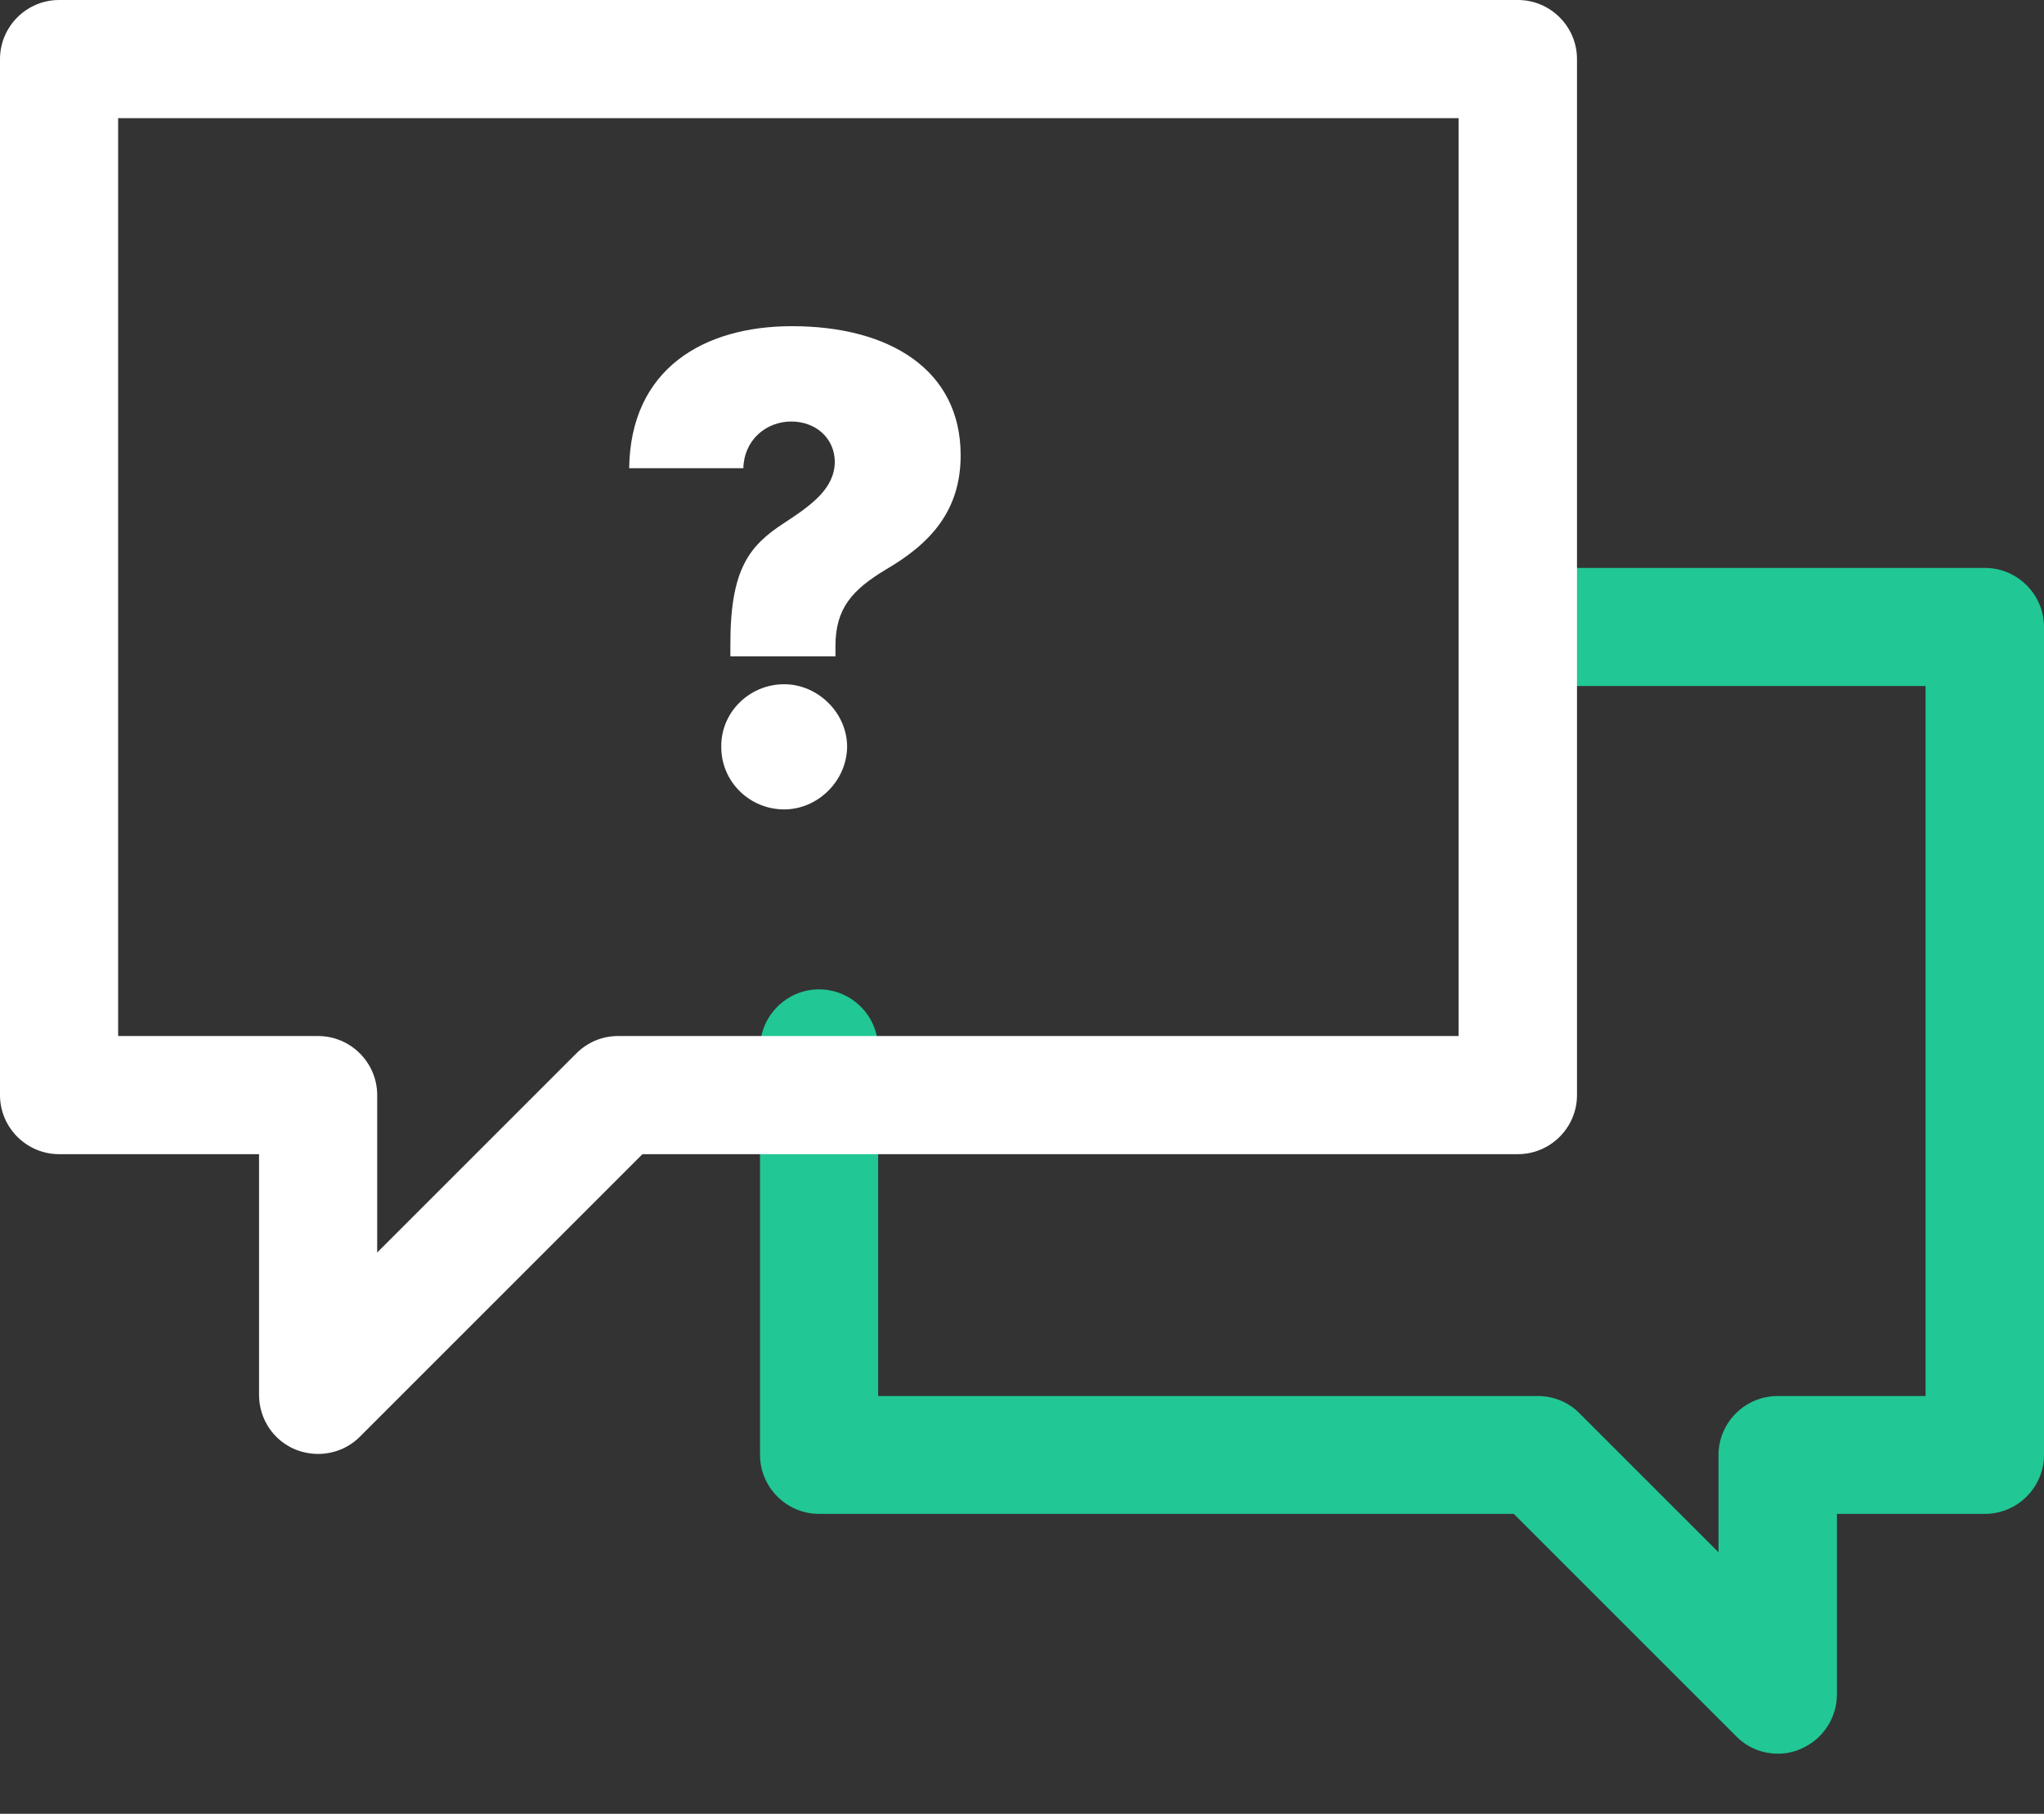 <svg width="80" height="71" viewBox="0 0 80 71" fill="none" xmlns="http://www.w3.org/2000/svg">
<rect x="0" y="0" width="80" height="71" fill="#333333" stroke="none"/>
<path d="M69.584 68.647C68.983 68.647 68.393 68.416 67.954 67.965L59.248 59.26H32.058C30.786 59.26 29.746 58.22 29.746 56.948V41.041C29.746 39.769 30.786 38.728 32.058 38.728C33.329 38.728 34.37 39.769 34.37 41.041V54.647H60.197C60.809 54.647 61.399 54.89 61.827 55.33L67.26 60.763V56.959C67.26 55.688 68.3 54.647 69.572 54.647H75.364V26.855H59.41C58.139 26.855 57.098 25.815 57.098 24.543C57.098 23.272 58.139 22.231 59.41 22.231H77.688C78.96 22.231 80 23.272 80 24.543V56.948C80 58.22 78.96 59.26 77.688 59.26H71.896V66.324C71.896 67.26 71.329 68.104 70.474 68.462C70.185 68.59 69.884 68.647 69.584 68.647Z" fill="#21C795"/>
<path d="M12.451 56.913C12.15 56.913 11.85 56.855 11.561 56.74C10.694 56.382 10.139 55.538 10.139 54.601V45.179H2.312C1.04 45.179 0 44.139 0 42.867V2.312C0 1.04 1.04 0 2.312 0H59.41C60.682 0 61.722 1.04 61.722 2.312V42.867C61.722 44.139 60.682 45.179 59.41 45.179H25.145L14.081 56.243C13.642 56.682 13.052 56.913 12.451 56.913ZM4.624 40.555H12.451C13.723 40.555 14.763 41.595 14.763 42.867V49.029L22.555 41.237C22.994 40.798 23.572 40.555 24.185 40.555H57.087V4.624H4.624V40.555Z" fill="white"/>
<path d="M28.586 25.285C28.573 22.302 29.309 21.375 30.668 20.487C31.798 19.75 32.661 19.116 32.674 18.075C32.661 17.135 31.912 16.5 30.973 16.5C29.97 16.5 29.119 17.237 29.094 18.328H24.625C24.676 14.431 27.545 12.768 30.998 12.768C34.806 12.768 37.599 14.469 37.599 17.821C37.599 19.992 36.419 21.274 34.68 22.289C33.372 23.076 32.699 23.8 32.699 25.285V25.692H28.586V25.285ZM28.23 29.221C28.218 27.875 29.335 26.784 30.693 26.784C31.988 26.784 33.143 27.875 33.156 29.221C33.143 30.592 31.988 31.684 30.693 31.684C29.335 31.684 28.218 30.592 28.23 29.221Z" fill="white"/>
</svg>
